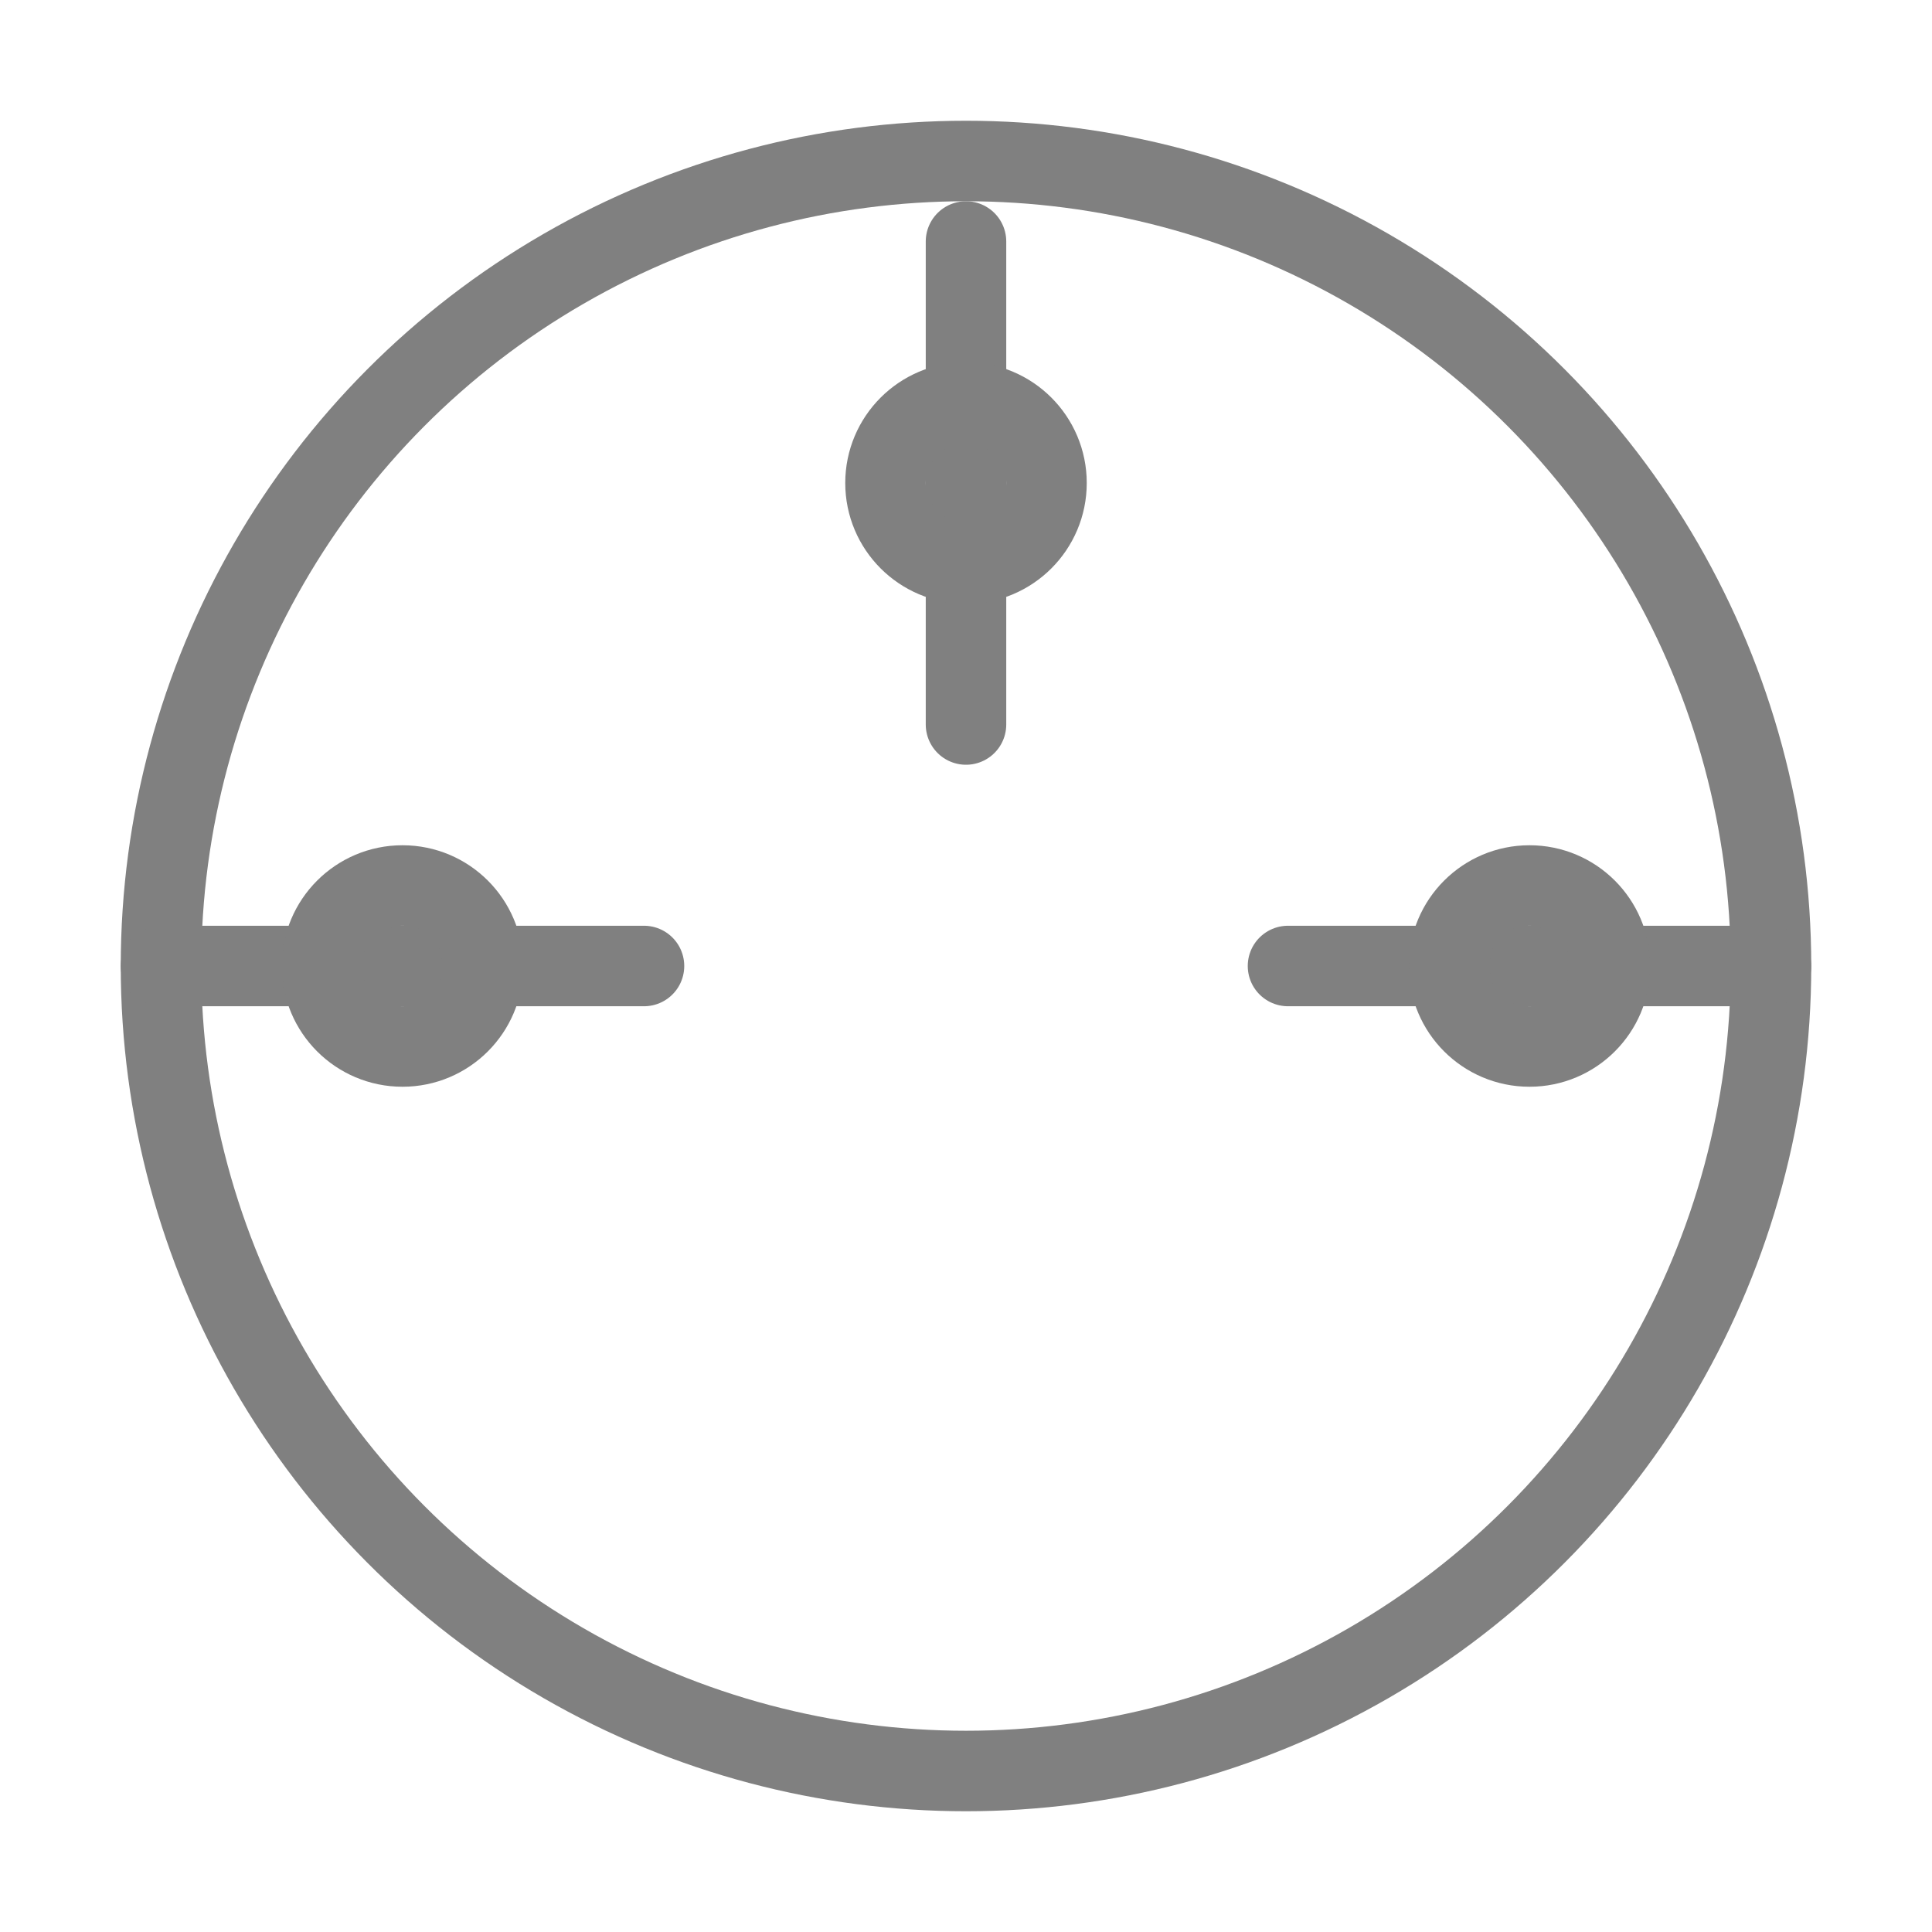 <svg viewBox="0 0 48 48" xmlns="http://www.w3.org/2000/svg">
  <circle cx="24" cy="24" r="20" fill="none" stroke="gray" stroke-width="2" stroke-linecap="round"/>
  <line x1="24" y1="6" x2="24" y2="18" stroke="gray" stroke-width="2" stroke-linecap="round"/>
  <line x1="4" y1="24" x2="16" y2="24" stroke="gray" stroke-width="2" stroke-linecap="round"/>
  <line x1="32" y1="24" x2="44" y2="24" stroke="gray" stroke-width="2" stroke-linecap="round"/>
  <circle cx="24" cy="12" r="2" fill="none" stroke="gray" stroke-width="2"/>
  <circle cx="10" cy="24" r="2" fill="none" stroke="gray" stroke-width="2"/>
  <circle cx="38" cy="24" r="2" fill="none" stroke="gray" stroke-width="2"/>
</svg>